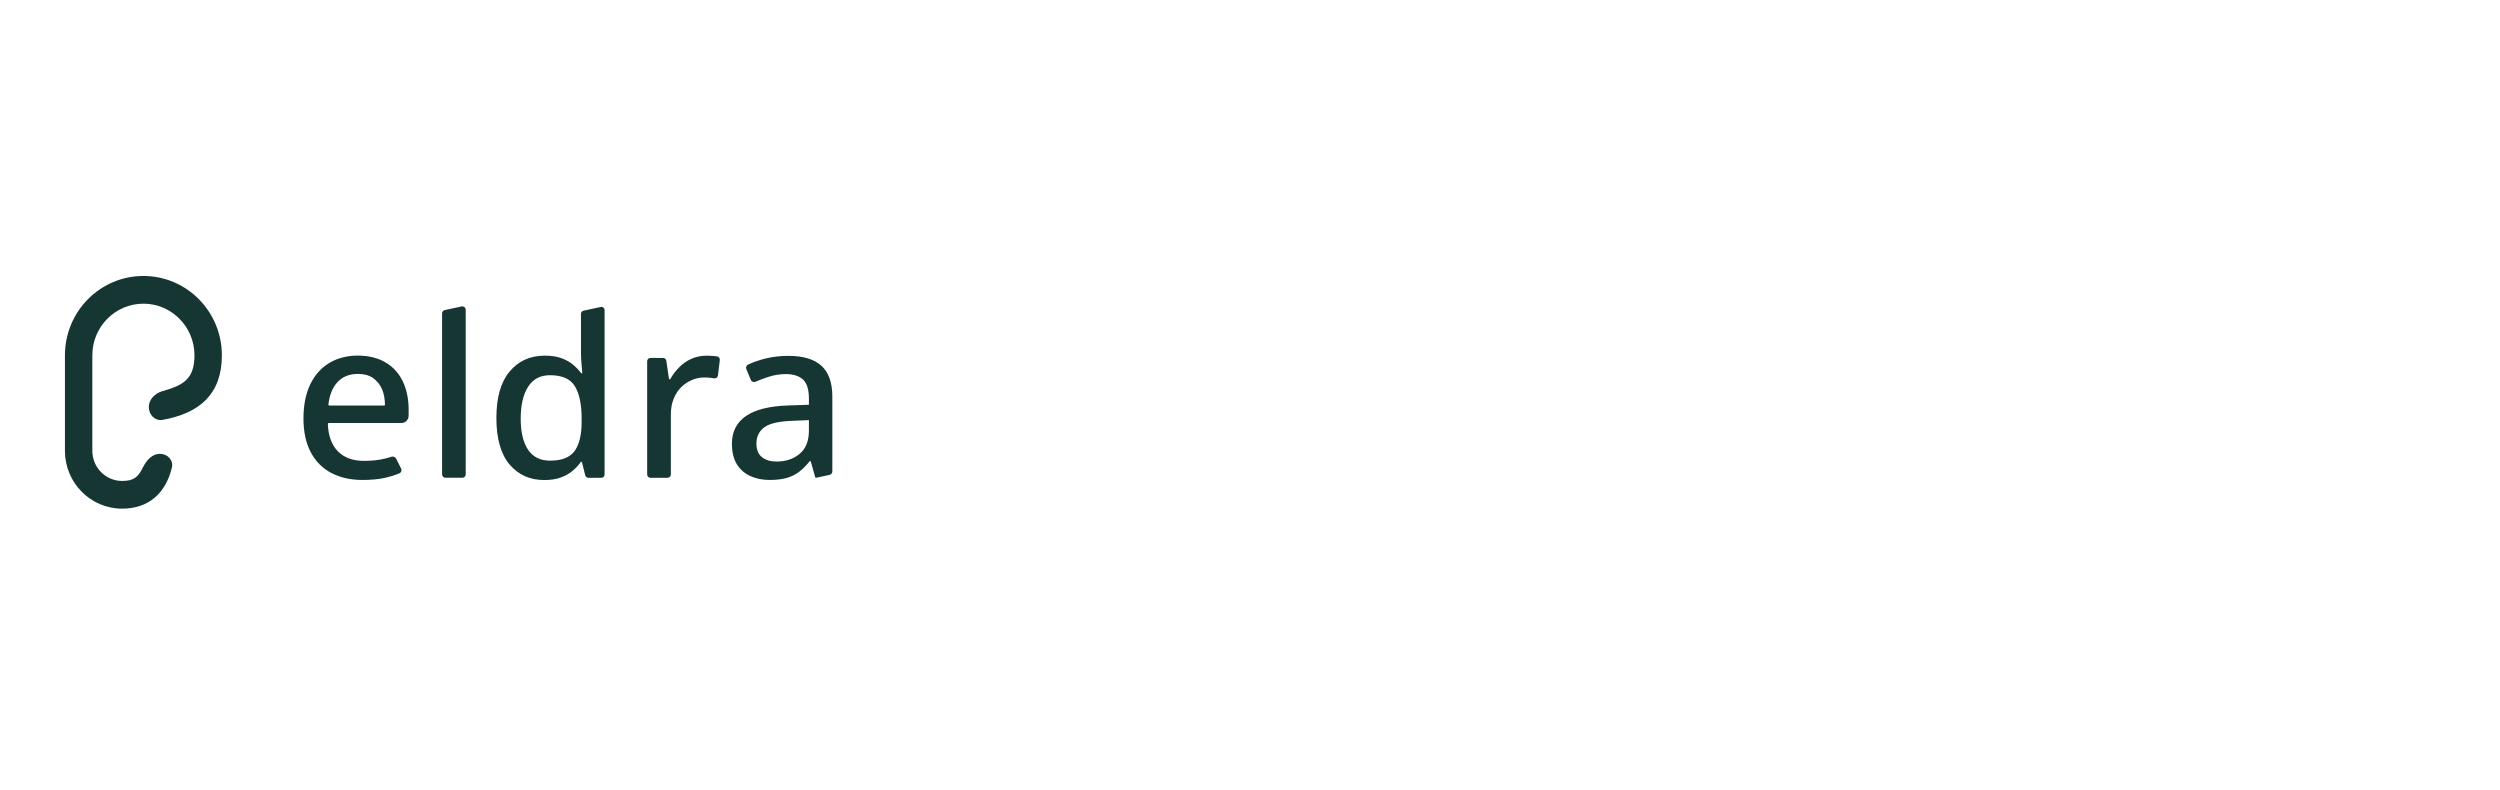 <?xml version="1.0" encoding="utf-8"?>
<svg xmlns="http://www.w3.org/2000/svg" fill="none" height="100%" overflow="visible" preserveAspectRatio="none" style="display: block;" viewBox="0 0 462 146" width="100%">
<g id="Logotype">
<path d="M12 83.314V65.663C12 57.565 18.492 51 26.5 51C34.508 51 41 57.565 41 65.663C41 72.881 36.843 76.371 30.052 77.591C28.657 77.841 27.499 76.656 27.499 75.223C27.499 73.79 28.669 72.664 30.034 72.28C34.004 71.163 35.921 69.996 35.936 65.629C35.918 60.375 31.7 56.121 26.5 56.121C21.289 56.121 17.064 60.393 17.064 65.663V83.314C17.064 86.387 19.528 88.879 22.567 88.879C24.728 88.879 25.532 88.169 26.433 86.335C27.054 85.069 28.137 83.864 29.536 83.864C30.934 83.864 32.099 85.027 31.768 86.401C30.642 91.078 27.538 94 22.567 94C16.731 94 12 89.216 12 83.314Z" fill="#163634" id="Symbol"/>
<g id="Text">
<path d="M130.535 65.724C130.947 65.724 131.391 65.746 131.874 65.784C132.099 65.801 132.302 65.828 132.494 65.856C132.829 65.905 133.06 66.206 133.021 66.539L132.675 69.39C132.632 69.734 132.313 69.98 131.973 69.92C131.803 69.893 131.622 69.866 131.441 69.838C131.029 69.784 130.59 69.756 130.118 69.756C129.35 69.756 128.592 69.915 127.851 70.227C127.11 70.544 126.452 70.987 125.87 71.561C125.288 72.136 124.833 72.853 124.487 73.701C124.141 74.549 123.971 75.539 123.971 76.66V87.684C123.971 88.023 123.697 88.296 123.356 88.296H120.211C119.871 88.296 119.597 88.023 119.597 87.684V66.753C119.597 66.413 119.871 66.14 120.211 66.14H122.528C122.835 66.14 123.093 66.364 123.137 66.665L123.636 70.09H123.845C124.284 69.297 124.833 68.564 125.497 67.891C126.155 67.218 126.913 66.692 127.763 66.31C128.614 65.927 129.536 65.735 130.524 65.735L130.535 65.724Z" fill="#163634" id="Vector"/>
<path d="M73.21 84.757C73.05 84.445 72.683 84.297 72.348 84.407C71.898 84.554 71.453 84.68 71.02 84.779C69.922 85.041 68.671 85.167 67.266 85.167C65.175 85.167 63.556 84.565 62.398 83.356C61.272 82.18 60.669 80.506 60.586 78.334C60.586 78.252 60.652 78.176 60.74 78.176H74.17C74.911 78.176 75.515 77.574 75.515 76.835V75.746C75.515 73.69 75.141 71.912 74.4 70.402C73.659 68.897 72.578 67.737 71.162 66.928C69.746 66.118 68.061 65.713 66.108 65.713C64.154 65.713 62.343 66.173 60.828 67.092C59.313 68.011 58.15 69.335 57.321 71.058C56.498 72.787 56.08 74.882 56.08 77.35C56.08 79.817 56.541 81.939 57.463 83.641C58.386 85.342 59.664 86.606 61.3 87.443C62.935 88.28 64.823 88.696 66.969 88.696C68.561 88.696 69.922 88.57 71.053 88.324C71.969 88.121 72.886 87.842 73.802 87.476C74.142 87.339 74.291 86.934 74.132 86.606L73.204 84.746L73.21 84.757ZM62.359 70.621C63.292 69.608 64.56 69.1 66.151 69.1C67.277 69.1 68.204 69.351 68.934 69.86C69.664 70.369 70.213 71.047 70.586 71.895C70.943 72.71 71.129 73.679 71.14 74.8C71.14 74.877 71.08 74.942 71.003 74.942H60.883C60.767 74.942 60.674 74.838 60.691 74.724C60.905 72.967 61.459 71.6 62.359 70.626V70.621Z" fill="#163634" id="Vector_2"/>
<path d="M81.695 57.912V87.667C81.695 88.012 81.974 88.291 82.32 88.291H85.438C85.783 88.291 86.063 88.012 86.063 87.667V57.245C86.063 56.845 85.695 56.55 85.306 56.632L82.189 57.299C81.898 57.359 81.695 57.617 81.695 57.912Z" fill="#163634" id="Vector_3"/>
<path d="M107.835 57.414C107.561 57.474 107.363 57.715 107.363 57.994V65.358C107.363 65.877 107.396 66.517 107.468 67.267C107.534 68.022 107.583 68.591 107.61 68.974H107.402C106.963 68.372 106.43 67.825 105.816 67.327C105.195 66.835 104.477 66.441 103.653 66.156C102.83 65.872 101.837 65.724 100.684 65.724C97.989 65.724 95.821 66.698 94.186 68.646C92.55 70.593 91.733 73.454 91.733 77.24C91.733 81.026 92.545 83.914 94.164 85.835C95.788 87.755 97.929 88.712 100.596 88.712C101.749 88.712 102.748 88.559 103.587 88.258C104.427 87.957 105.157 87.552 105.772 87.044C106.392 86.535 106.919 85.966 107.358 85.337H107.523L108.154 87.848C108.22 88.11 108.456 88.296 108.73 88.296H111.134C111.463 88.296 111.727 88.028 111.727 87.706V57.31C111.727 56.933 111.375 56.654 111.008 56.73L107.824 57.414H107.835ZM107.49 77.935C107.49 80.347 107.056 82.147 106.189 83.34C105.322 84.533 103.818 85.129 101.672 85.129C99.855 85.129 98.494 84.456 97.589 83.116C96.683 81.775 96.228 79.855 96.228 77.36C96.228 74.866 96.683 72.907 97.589 71.479C98.494 70.057 99.844 69.34 101.628 69.34C103.884 69.34 105.421 70.024 106.249 71.397C107.072 72.77 107.484 74.74 107.484 77.317V77.935H107.49Z" fill="#163634" id="Vector_4"/>
<path d="M149.645 85.211H149.81C149.81 85.211 150.54 87.809 150.617 88.072C150.694 88.335 150.831 88.291 150.831 88.291L153.301 87.76C153.602 87.695 153.816 87.432 153.816 87.126V73.285C153.816 70.708 153.141 68.81 151.797 67.59C150.447 66.37 148.416 65.763 145.694 65.763C144.124 65.763 142.653 65.943 141.281 66.299C140.14 66.594 139.124 66.955 138.23 67.382C137.922 67.529 137.796 67.896 137.922 68.213L138.751 70.205C138.894 70.544 139.283 70.692 139.618 70.544C140.376 70.216 141.166 69.915 142 69.647C143.059 69.302 144.135 69.132 145.238 69.132C146.583 69.132 147.631 69.461 148.372 70.117C149.113 70.774 149.486 71.955 149.486 73.651V74.8L145.732 74.926C142.214 75.035 139.585 75.686 137.856 76.879C136.122 78.072 135.26 79.778 135.26 82C135.26 83.537 135.562 84.795 136.166 85.78C136.77 86.765 137.604 87.498 138.663 87.979C139.722 88.46 140.913 88.696 142.231 88.696C143.471 88.696 144.519 88.57 145.386 88.324C146.254 88.078 147.022 87.695 147.697 87.175C148.372 86.655 149.025 85.999 149.656 85.2L149.645 85.211ZM147.768 83.876C146.627 84.823 145.205 85.293 143.498 85.293C142.401 85.293 141.506 85.025 140.82 84.489C140.134 83.953 139.788 83.11 139.788 81.961C139.788 80.676 140.277 79.675 141.254 78.958C142.231 78.247 143.97 77.847 146.473 77.765L149.486 77.639V79.571C149.486 81.491 148.915 82.919 147.774 83.865L147.768 83.876Z" fill="#163634" id="Vector_5"/>
</g>
</g>
</svg>